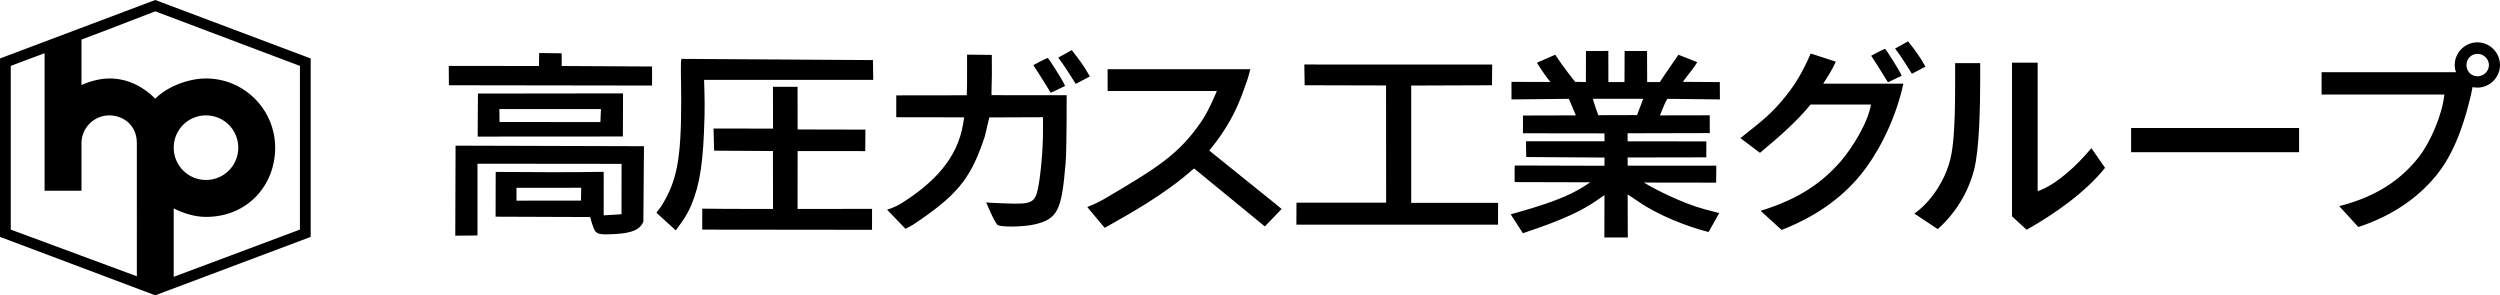 <?xml version="1.0" encoding="UTF-8" standalone="no"?>
<!-- Created with sK1/UniConvertor (http://sk1project.org/) -->

<svg
   width="517.847pt"
   height="61.169pt"
   viewBox="0 0 517.847 61.169"
   id="svg2985"
   version="1.1"
   inkscape:version="1.1 (c68e22c387, 2021-05-23)"
   sodipodi:docname="基本ロゴマーク17（完成版）.svg"
   inkscape:export-filename="C:\Users\HON165\Desktop\LOGOS\会社ロゴ\HPロゴ_マーク\送付用20190311\HPロゴマーク.png"
   inkscape:export-xdpi="600"
   inkscape:export-ydpi="600"
   style="fill-rule:evenodd"
   xmlns:inkscape="http://www.inkscape.org/namespaces/inkscape"
   xmlns:sodipodi="http://sodipodi.sourceforge.net/DTD/sodipodi-0.dtd"
   xmlns="http://www.w3.org/2000/svg"
   xmlns:svg="http://www.w3.org/2000/svg"
   xmlns:rdf="http://www.w3.org/1999/02/22-rdf-syntax-ns#"
   xmlns:cc="http://creativecommons.org/ns#"
   xmlns:dc="http://purl.org/dc/elements/1.1/">
  <defs
     id="defs2999">
    <pattern
       id="EMFhbasepattern"
       patternUnits="userSpaceOnUse"
       width="6"
       height="6"
       x="0"
       y="0" />
  </defs>
  <sodipodi:namedview
     pagecolor="#ffffff"
     bordercolor="#666666"
     borderopacity="1"
     objecttolerance="10"
     gridtolerance="10"
     guidetolerance="10"
     inkscape:pageopacity="0"
     inkscape:pageshadow="2"
     inkscape:window-width="1920"
     inkscape:window-height="1017"
     id="namedview2997"
     showgrid="false"
     inkscape:zoom="4"
     inkscape:cx="129"
     inkscape:cy="33.875"
     inkscape:window-x="-8"
     inkscape:window-y="-8"
     inkscape:window-maximized="1"
     inkscape:current-layer="g829"
     fit-margin-top="0"
     fit-margin-left="0"
     fit-margin-right="0"
     fit-margin-bottom="0"
     inkscape:pagecheckerboard="0"
     inkscape:document-units="pt"
     inkscape:snap-nodes="true"
     inkscape:snap-global="false"
     showguides="true"
     inkscape:guide-bbox="true" />
  <g
     inkscape:groupmode="layer"
     id="g829"
     inkscape:label="高圧ガス工業グループ"
     style="display:inline"
     sodipodi:insensitive="true">
    <g
       id="g827"
       style="fill:#000000;fill-opacity:1;fill-rule:evenodd;stroke:none;stroke-opacity:1">
      <path
         id="path825"
         style="fill:#000000;fill-opacity:1;stroke:none;stroke-width:1.333;stroke-opacity:1"
         d="M 42.877,0 0,16.145 v 49.281 L 42.877,81.559 85.807,65.426 v -49.281 z m 0,3.129 39.961,15.074 -0.004,45.205 -34.861,13.047 V 57.561 c 2.609,1.317 5.751,2.344 8.916,2.344 11.434,0 19.109,-8.663 19.109,-19.119 0,-10.453 -8.475,-19.117 -19.109,-19.117 -4.646,0 -10.533,2.089 -14.012,5.59 -3.25,-3.312 -7.6,-5.59 -12.633,-5.59 -2.633,0 -5.488,0.805 -7.738,1.814 V 10.932 c 9.721,-3.639 20.322,-7.828 20.371,-7.803 z m 484.109,8.285 -3.586,1.996 c 1.869,2.432 2.983,4.404 4.643,6.965 l 3.732,-1.969 c -1.481,-2.708 -2.628,-4.228 -4.789,-6.992 z m 157.252,0.279 c -3.458,0 -6.281,2.824 -6.281,6.281 0,1.206 0.33,1.848 0.385,1.969 -0.666,0 -37.152,0.002 -37.152,0.002 v 6.158 h 33.92 c -0.675,5.804 -3.802,13.047 -7.105,17.322 -4.596,5.788 -11.006,10.712 -21.945,13.508 l 5.281,5.762 c 10.015,-3.271 17.462,-8.824 22.357,-15.322 4.895,-6.498 7.381,-15.374 8.702,-21.004 0.133,-0.595 0.457,-2.242 0.486,-2.322 0.264,0.086 0.833,0.152 1.354,0.152 3.394,0 6.225,-2.83 6.225,-6.225 0,-3.458 -2.816,-6.281 -6.225,-6.281 z m -163.689,1.809 c -1.107,0.456 -3.76,1.9 -3.76,1.9 1.829,2.699 4.629,7.338 4.629,7.338 l 3.801,-1.822 c 0,0 -0.387,-1.031 -2.49,-4.318 -1.447,-2.26 -1.968,-3.127 -2.18,-3.098 z m -224.543,0.34 -3.736,2.076 c 1.947,2.533 3.108,4.589 4.836,7.256 l 3.889,-2.051 c -1.543,-2.82 -2.738,-4.403 -4.988,-7.281 z m 148.189,0.234 -6.172,0.002 h -0.002 l -0.027,8.578 c 0,0 -3.144,-0.068 -2.951,-0.02 0,0 -3.351,-4.169 -5.51,-7.521 l -5.057,2.213 c 0,0 2.003,3.294 3.732,5.316 l -10.758,-0.033 v 4.85 l 15.852,-0.164 1.92,4.57 -14.598,0.041 -0.01,4.9 22.51,0.029 0.027,2.186 -21.703,-0.014 0.068,4.361 21.617,0.145 v 2.268 l -24.766,-0.072 c -0.109,1.525 -0.024,3.053 -0.041,4.582 l 20.854,0.055 c -1.947,1.376 -3.592,2.287 -5.383,3.172 -3.999,1.944 -9.666,3.719 -13.432,4.787 l -3.125,0.887 3.357,5.221 c 11.644,-3.859 16.516,-6.362 20.713,-9.262 0.785,-0.54 1.812,-1.314 1.818,-1.23 l -0.025,11.668 6.471,-0.012 -0.041,-11.863 c 0,0 1.135,0.684 3.057,2.018 5.283,3.668 13.444,6.895 19.291,8.35 l 2.941,-5.234 -4,-1.051 c -5.963,-1.571 -13.934,-5.571 -16.785,-7.379 l 19.934,0.029 0.043,-4.693 h -24.465 l -0.027,-2.258 21.732,-0.041 0.014,-4.402 -21.746,-0.027 v -2.217 l 22.693,-0.055 -0.014,-4.914 -13.758,0.027 c 0.677,-1.453 1.192,-3.241 2.066,-4.57 l 14.506,0.156 -0.033,-4.781 -10.184,-0.07 c 0,0 0.712,-1.052 1.688,-2.266 1.589,-1.983 1.382,-1.801 2.271,-3.158 0,0 -5.106,-2.049 -5.199,-2.049 -1.813,2.684 -3.544,5.048 -5.129,7.533 h -3.506 l -0.033,-8.568 -6.193,-0.018 -0.041,8.594 -4.445,-0.008 z m -295.277,0.568 -0.068,3.586 -24.912,-0.027 0.043,5.344 56.107,0.082 v -5.26 l -24.953,-0.139 -0.014,-3.502 z M 12.314,14.703 V 52.682 H 22.506 V 39.51 c 0,-4.185 3.47,-7.646 7.645,-7.646 3.875,0 7.643,2.677 7.643,7.646 V 76.307 L 2.973,63.408 V 18.203 c 0,0 6.162,-2.36 9.342,-3.5 z m 487.775,0.076 c -2.234,5.155 -4.238,8.447 -6.801,11.652 -4.053,5.071 -6.415,6.766 -12.605,11.713 l 5.396,4.068 c 5.081,-4.231 10.246,-8.713 13.963,-13.336 h 16.701 c -0.896,5.143 -5.186,11.995 -8.412,15.744 -4.832,5.49 -11.025,10.22 -22.084,13.604 l 5.811,5.281 c 8.373,-3.268 16.087,-8.113 22.076,-15.535 3.425,-4.244 8.97,-13.135 11.555,-24.854 h -22.156 c 1.034,-1.569 2.474,-3.788 3.498,-6.088 z m 184.148,0.09 c 1.714,-10e-7 3.166,1.392 3.166,3.105 0,1.714 -1.452,3.1 -3.166,3.1 -1.714,1e-6 -3.039,-1.386 -3.039,-3.1 0,-1.714 1.325,-3.105 3.039,-3.105 z m -417.141,0.219 -0.014,8.5 -0.084,2.727 -19.459,0.027 -0.008,6.035 18.756,0.029 -0.305,1.883 c -1.552,9.487 -8.047,16.126 -16.686,21.654 -2.335,1.492 -4.303,1.965 -4.303,1.965 l 5.082,5.273 c 1.547,-0.695 2.501,-1.358 4.529,-2.768 10.647,-7.393 13.816,-12.048 17.383,-22.719 l 1.242,-5.26 14.828,-0.057 v 4.166 c 0,4.796 -0.673,12.282 -1.42,15.715 -0.82,3.763 -1.975,4.153 -8.211,3.945 -6.08,-0.205 -6.062,-0.318 -6.062,-0.318 0.607,1.412 2.536,6.04 3.289,6.326 1.495,0.564 6.956,0.428 9.828,-0.18 6.813,-1.445 7.731,-4.247 8.807,-16.779 0.261,-3.045 0.236,-8.428 0.293,-11.961 l 0.014,-6.992 -20.727,-0.014 c -0.076,-0.045 -0.004,-2.427 0.07,-5.412 l -0.014,-5.705 z m 22.203,0.928 c -1.153,0.475 -3.916,1.979 -3.916,1.979 1.905,2.811 4.822,7.643 4.822,7.643 l 3.959,-1.896 c 0,0 -0.403,-1.074 -2.594,-4.498 -1.507,-2.353 -2.051,-3.257 -2.271,-3.227 z m -101.031,0.248 c -0.419,-0.003 -0.125,6.061 -0.125,11.533 0,16.751 -1.304,22.351 -5.516,29.182 l -1.338,1.771 5.354,4.873 c 1.044,-1.489 2.908,-3.676 4.316,-7.072 2.411,-5.821 3.293,-11.826 3.625,-24.586 0.117,-4.508 -0.139,-9.335 -0.127,-9.9 l 46.715,-0.004 -0.08,-5.465 z m 52.824,0.332 0.105,0.002 -0.105,-0.104 z M 555.682,17.316 v 42.424 l 4.045,3.717 c 7.853,-4.429 16.306,-10.406 21.658,-17.102 l -3.775,-5.441 c -3.945,4.779 -9.848,10.242 -14.842,11.889 V 17.316 Z m -15.701,0.117 v 4.928 c 0,3.493 -0.013,7.973 -0.23,12.205 -0.217,4.232 -0.559,8.735 -1.995,12.23 -0.475,1.449 -3.221,8.045 -9.03,12.198 l 6.451,4.283 c 4.821,-4.323 8.301,-9.858 9.994,-16.236 1.531,-5.727 1.723,-17.932 1.723,-24.738 v -4.869 z m -179.752,0.381 0.098,5.732 22.482,0.057 0.016,32.381 h -24.758 l -0.027,6.062 55.691,0.006 0.023,-6.027 H 389.75 V 23.629 l 22.305,-0.082 0.068,-5.717 z m -54.328,1.303 0.014,6.008 h 30.16 c 0,0 -2.088,5.177 -4.041,8.084 -6.384,9.504 -12.573,13.197 -26.969,21.693 -2.14,1.265 -4.779,2.277 -4.779,2.277 l 4.809,5.752 c 3.397,-1.991 13.276,-7.148 21.49,-13.719 l 3.203,-2.693 19.541,16.014 4.643,-4.82 c 0,0 -1.159,-1.019 -11.166,-9.025 -4.6,-3.681 -8.826,-7.115 -8.826,-7.115 0,0 1.556,-1.872 2.877,-3.752 2.779,-3.957 4.738,-7.716 6.41,-12.336 1,-2.765 1.323,-3.442 2.051,-6.367 z m -92.426,4.859 0.025,11.545 -16.434,-0.027 0.166,6.119 16.24,0.098 0.027,15.994 c 0,0 -13.015,0.027 -19.549,-0.082 l -0.008,5.795 46.896,0.053 0.01,-5.777 -20.576,0.006 0.018,-15.984 18.674,0.018 0.049,-5.936 -18.723,-0.043 -0.019,-11.777 z m -41.402,1.812 -40.076,0.053 -0.07,11.881 40.105,-0.027 z m 267.922,1.508 h 13.828 l -1.693,4.486 -10.703,0.029 c 0,0 -1.65,-4.449 -1.432,-4.516 z m -274.02,2.826 -0.16,3.598 -27.852,-0.031 -0.049,-3.564 z m -109.086,1.74 c 4.922,0 8.918,3.969 8.918,8.922 -0.001,4.955 -3.987,8.922 -8.91,8.922 -4.923,0 -8.924,-3.967 -8.924,-8.922 0,-4.953 3.993,-8.922 8.916,-8.922 z m 531.691,3.494 v 6.688 h 46.391 v -6.688 z m -462.76,4.871 -0.084,24.863 6.135,-0.057 V 45.213 l 39.797,0.041 -0.016,13.912 -2.576,0.168 -2.344,0.139 v -5.512 c 0,-4.121 0.025,-6.529 -0.014,-6.506 -9.939,0.192 -19.876,0.065 -29.814,0.027 l -0.029,12.363 26.109,0.098 c 0.021,0.048 0.317,1.166 0.641,2.145 0.88,2.648 1.233,2.798 6.133,2.561 5.076,-0.245 7.201,-1.419 7.932,-3.502 l 0.168,-20.766 z m 34.697,11.629 -0.057,3.543 -17.816,0.016 v -3.545 z"
         transform="scale(0.75)"
         sodipodi:nodetypes="ccccccccccccssscsccccccccssccccccccccssscccccccccccccccccccccccccccccccccccccccccccccccccccccccccccccccccccccccccccccccccccccssscccccscccccccsccccsssssccccccccccccccscccccccccccccccccccsccccscccccccccccccccccscccccsccccccccccccccccccccccccccccccccccccccccccccccccccccccccccsccccccscssscccccccccccccscccccccccccccc" />
    </g>
  </g>
</svg>
